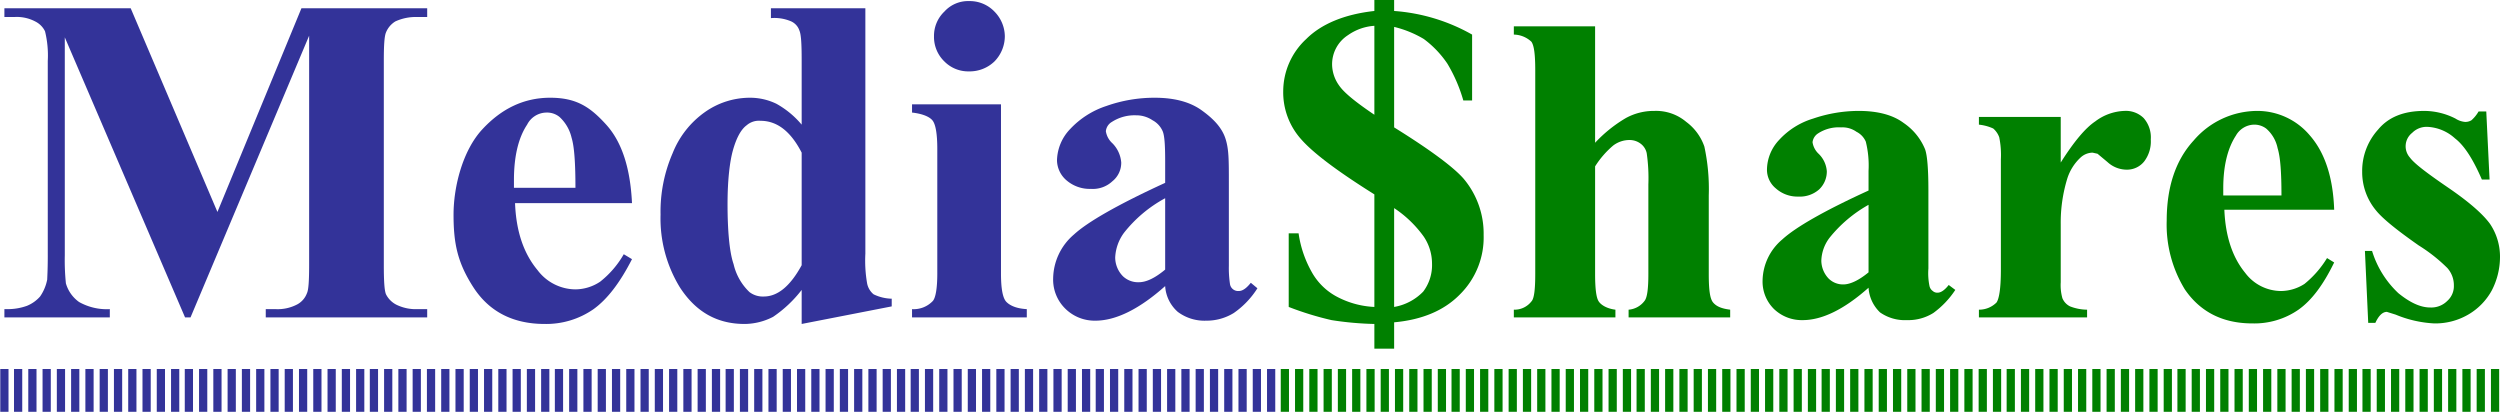 <?xml version="1.0" encoding="UTF-8"?>
<svg xmlns="http://www.w3.org/2000/svg" viewBox="0 0 455.3 75">
  <defs>
    <style>.a,.c{fill:#339;}.a{stroke:#339;}.a,.b{stroke-miterlimit:10;stroke-width:1.5px;}.b,.d{fill:green;}.b{stroke:green;}</style>
  </defs>
  <line class="a" x1="208.1" y1="67.2" x2="208.1" y2="75"></line>
  <line class="a" x1="0.8" y1="67.2" x2="0.8" y2="75"></line>
  <line class="a" x1="3.3" y1="67.2" x2="3.3" y2="75"></line>
  <line class="a" x1="5.9" y1="67.2" x2="5.9" y2="75"></line>
  <line class="a" x1="8.5" y1="67.2" x2="8.5" y2="75"></line>
  <line class="a" x1="11.1" y1="67.2" x2="11.1" y2="75"></line>
  <line class="a" x1="13.7" y1="67.2" x2="13.7" y2="75"></line>
  <line class="a" x1="16.3" y1="67.2" x2="16.3" y2="75"></line>
  <line class="a" x1="18.9" y1="67.2" x2="18.9" y2="75"></line>
  <line class="a" x1="21.5" y1="67.2" x2="21.5" y2="75"></line>
  <line class="a" x1="24.1" y1="67.2" x2="24.1" y2="75"></line>
  <line class="a" x1="26.7" y1="67.2" x2="26.7" y2="75"></line>
  <line class="a" x1="29.3" y1="67.2" x2="29.3" y2="75"></line>
  <line class="a" x1="31.9" y1="67.2" x2="31.9" y2="75"></line>
  <line class="a" x1="34.4" y1="67.2" x2="34.4" y2="75"></line>
  <line class="a" x1="37" y1="67.2" x2="37" y2="75"></line>
  <line class="a" x1="39.6" y1="67.2" x2="39.6" y2="75"></line>
  <line class="a" x1="42.2" y1="67.2" x2="42.2" y2="75"></line>
  <line class="a" x1="44.8" y1="67.2" x2="44.8" y2="75"></line>
  <line class="a" x1="47.4" y1="67.2" x2="47.4" y2="75"></line>
  <line class="a" x1="50" y1="67.2" x2="50" y2="75"></line>
  <line class="a" x1="52.6" y1="67.2" x2="52.6" y2="75"></line>
  <line class="a" x1="55.2" y1="67.2" x2="55.2" y2="75"></line>
  <line class="a" x1="57.8" y1="67.2" x2="57.8" y2="75"></line>
  <line class="a" x1="60.4" y1="67.2" x2="60.4" y2="75"></line>
  <line class="a" x1="63" y1="67.2" x2="63" y2="75"></line>
  <line class="a" x1="65.6" y1="67.2" x2="65.6" y2="75"></line>
  <line class="a" x1="68.1" y1="67.2" x2="68.1" y2="75"></line>
  <line class="a" x1="70.7" y1="67.2" x2="70.7" y2="75"></line>
  <line class="a" x1="73.3" y1="67.2" x2="73.3" y2="75"></line>
  <line class="a" x1="75.9" y1="67.2" x2="75.9" y2="75"></line>
  <line class="a" x1="78.5" y1="67.2" x2="78.5" y2="75"></line>
  <line class="a" x1="81.1" y1="67.2" x2="81.1" y2="75"></line>
  <line class="a" x1="83.7" y1="67.2" x2="83.7" y2="75"></line>
  <line class="a" x1="86.3" y1="67.2" x2="86.3" y2="75"></line>
  <line class="a" x1="88.9" y1="67.2" x2="88.9" y2="75"></line>
  <line class="a" x1="91.5" y1="67.2" x2="91.5" y2="75"></line>
  <line class="a" x1="94.1" y1="67.2" x2="94.1" y2="75"></line>
  <line class="a" x1="96.7" y1="67.2" x2="96.7" y2="75"></line>
  <line class="a" x1="99.3" y1="67.2" x2="99.3" y2="75"></line>
  <line class="a" x1="101.8" y1="67.2" x2="101.8" y2="75"></line>
  <line class="a" x1="104.4" y1="67.2" x2="104.4" y2="75"></line>
  <line class="a" x1="107" y1="67.2" x2="107" y2="75"></line>
  <line class="a" x1="109.6" y1="67.2" x2="109.6" y2="75"></line>
  <line class="a" x1="112.2" y1="67.2" x2="112.2" y2="75"></line>
  <line class="a" x1="114.8" y1="67.2" x2="114.8" y2="75"></line>
  <line class="a" x1="117.4" y1="67.2" x2="117.4" y2="75"></line>
  <line class="a" x1="120" y1="67.2" x2="120" y2="75"></line>
  <line class="a" x1="122.6" y1="67.2" x2="122.6" y2="75"></line>
  <line class="a" x1="125.2" y1="67.2" x2="125.2" y2="75"></line>
  <line class="a" x1="127.8" y1="67.2" x2="127.8" y2="75"></line>
  <line class="a" x1="130.4" y1="67.2" x2="130.4" y2="75"></line>
  <line class="a" x1="132.9" y1="67.2" x2="132.9" y2="75"></line>
  <line class="a" x1="135.5" y1="67.2" x2="135.5" y2="75"></line>
  <line class="a" x1="138.1" y1="67.2" x2="138.1" y2="75"></line>
  <line class="a" x1="140.7" y1="67.2" x2="140.7" y2="75"></line>
  <line class="a" x1="143.3" y1="67.2" x2="143.3" y2="75"></line>
  <line class="a" x1="145.9" y1="67.2" x2="145.9" y2="75"></line>
  <line class="a" x1="148.5" y1="67.2" x2="148.5" y2="75"></line>
  <line class="a" x1="151.1" y1="67.2" x2="151.1" y2="75"></line>
  <line class="a" x1="153.7" y1="67.2" x2="153.7" y2="75"></line>
  <line class="a" x1="156.3" y1="67.2" x2="156.3" y2="75"></line>
  <line class="a" x1="158.9" y1="67.2" x2="158.9" y2="75"></line>
  <line class="a" x1="161.5" y1="67.2" x2="161.5" y2="75"></line>
  <line class="a" x1="164.1" y1="67.2" x2="164.1" y2="75"></line>
  <line class="a" x1="166.6" y1="67.2" x2="166.6" y2="75"></line>
  <line class="a" x1="169.2" y1="67.2" x2="169.2" y2="75"></line>
  <line class="a" x1="171.8" y1="67.2" x2="171.8" y2="75"></line>
  <line class="a" x1="174.4" y1="67.2" x2="174.4" y2="75"></line>
  <line class="a" x1="177" y1="67.2" x2="177" y2="75"></line>
  <line class="a" x1="179.6" y1="67.2" x2="179.6" y2="75"></line>
  <line class="a" x1="182.2" y1="67.2" x2="182.2" y2="75"></line>
  <line class="a" x1="184.8" y1="67.2" x2="184.8" y2="75"></line>
  <line class="a" x1="187.4" y1="67.2" x2="187.4" y2="75"></line>
  <line class="a" x1="190" y1="67.2" x2="190" y2="75"></line>
  <line class="a" x1="192.6" y1="67.2" x2="192.6" y2="75"></line>
  <line class="a" x1="195.2" y1="67.2" x2="195.2" y2="75"></line>
  <line class="a" x1="197.8" y1="67.2" x2="197.8" y2="75"></line>
  <line class="a" x1="200.3" y1="67.2" x2="200.3" y2="75"></line>
  <line class="a" x1="202.9" y1="67.2" x2="202.9" y2="75"></line>
  <line class="a" x1="205.5" y1="67.2" x2="205.5" y2="75"></line>
  <line class="a" x1="231.5" y1="67.2" x2="231.5" y2="75"></line>
  <line class="a" x1="210.7" y1="67.2" x2="210.7" y2="75"></line>
  <line class="a" x1="213.3" y1="67.2" x2="213.3" y2="75"></line>
  <line class="a" x1="215.9" y1="67.2" x2="215.9" y2="75"></line>
  <line class="a" x1="218.5" y1="67.2" x2="218.5" y2="75"></line>
  <line class="a" x1="221.1" y1="67.2" x2="221.1" y2="75"></line>
  <line class="a" x1="223.7" y1="67.2" x2="223.7" y2="75"></line>
  <line class="a" x1="226.3" y1="67.2" x2="226.3" y2="75"></line>
  <line class="a" x1="228.9" y1="67.2" x2="228.9" y2="75"></line>
  <line class="b" x1="441.4" y1="67.2" x2="441.4" y2="75"></line>
  <line class="b" x1="234" y1="67.2" x2="234" y2="75"></line>
  <line class="b" x1="236.6" y1="67.2" x2="236.6" y2="75"></line>
  <line class="b" x1="239.2" y1="67.2" x2="239.2" y2="75"></line>
  <line class="b" x1="241.8" y1="67.2" x2="241.8" y2="75"></line>
  <line class="b" x1="244.4" y1="67.2" x2="244.4" y2="75"></line>
  <line class="b" x1="247" y1="67.2" x2="247" y2="75"></line>
  <line class="b" x1="249.6" y1="67.2" x2="249.6" y2="75"></line>
  <line class="b" x1="252.2" y1="67.2" x2="252.2" y2="75"></line>
  <line class="b" x1="254.8" y1="67.2" x2="254.8" y2="75"></line>
  <line class="b" x1="257.4" y1="67.2" x2="257.4" y2="75"></line>
  <line class="b" x1="260" y1="67.2" x2="260" y2="75"></line>
  <line class="b" x1="262.6" y1="67.2" x2="262.6" y2="75"></line>
  <line class="b" x1="265.1" y1="67.2" x2="265.1" y2="75"></line>
  <line class="b" x1="267.7" y1="67.2" x2="267.7" y2="75"></line>
  <line class="b" x1="270.3" y1="67.2" x2="270.3" y2="75"></line>
  <line class="b" x1="272.9" y1="67.2" x2="272.9" y2="75"></line>
  <line class="b" x1="275.5" y1="67.2" x2="275.5" y2="75"></line>
  <line class="b" x1="278.1" y1="67.2" x2="278.1" y2="75"></line>
  <line class="b" x1="280.7" y1="67.2" x2="280.7" y2="75"></line>
  <line class="b" x1="283.3" y1="67.2" x2="283.3" y2="75"></line>
  <line class="b" x1="285.9" y1="67.2" x2="285.9" y2="75"></line>
  <line class="b" x1="288.5" y1="67.2" x2="288.5" y2="75"></line>
  <line class="b" x1="291.1" y1="67.2" x2="291.1" y2="75"></line>
  <line class="b" x1="293.7" y1="67.2" x2="293.7" y2="75"></line>
  <line class="b" x1="296.3" y1="67.2" x2="296.3" y2="75"></line>
  <line class="b" x1="298.8" y1="67.2" x2="298.8" y2="75"></line>
  <line class="b" x1="301.4" y1="67.2" x2="301.4" y2="75"></line>
  <line class="b" x1="304" y1="67.2" x2="304" y2="75"></line>
  <line class="b" x1="306.6" y1="67.2" x2="306.6" y2="75"></line>
  <line class="b" x1="309.2" y1="67.2" x2="309.2" y2="75"></line>
  <line class="b" x1="311.8" y1="67.2" x2="311.8" y2="75"></line>
  <line class="b" x1="314.4" y1="67.2" x2="314.4" y2="75"></line>
  <line class="b" x1="317" y1="67.2" x2="317" y2="75"></line>
  <line class="b" x1="319.6" y1="67.2" x2="319.6" y2="75"></line>
  <line class="b" x1="322.2" y1="67.2" x2="322.2" y2="75"></line>
  <line class="b" x1="324.8" y1="67.2" x2="324.8" y2="75"></line>
  <line class="b" x1="327.4" y1="67.2" x2="327.4" y2="75"></line>
  <line class="b" x1="330" y1="67.2" x2="330" y2="75"></line>
  <line class="b" x1="332.5" y1="67.2" x2="332.5" y2="75"></line>
  <line class="b" x1="335.1" y1="67.2" x2="335.1" y2="75"></line>
  <line class="b" x1="337.7" y1="67.2" x2="337.7" y2="75"></line>
  <line class="b" x1="340.3" y1="67.2" x2="340.3" y2="75"></line>
  <line class="b" x1="342.9" y1="67.2" x2="342.9" y2="75"></line>
  <line class="b" x1="345.5" y1="67.2" x2="345.5" y2="75"></line>
  <line class="b" x1="348.1" y1="67.2" x2="348.1" y2="75"></line>
  <line class="b" x1="350.7" y1="67.2" x2="350.7" y2="75"></line>
  <line class="b" x1="353.3" y1="67.2" x2="353.3" y2="75"></line>
  <line class="b" x1="355.9" y1="67.2" x2="355.9" y2="75"></line>
  <line class="b" x1="358.5" y1="67.2" x2="358.5" y2="75"></line>
  <line class="b" x1="361.1" y1="67.2" x2="361.1" y2="75"></line>
  <line class="b" x1="363.7" y1="67.2" x2="363.7" y2="75"></line>
  <line class="b" x1="366.2" y1="67.2" x2="366.2" y2="75"></line>
  <line class="b" x1="368.8" y1="67.2" x2="368.8" y2="75"></line>
  <line class="b" x1="371.4" y1="67.2" x2="371.4" y2="75"></line>
  <line class="b" x1="374" y1="67.2" x2="374" y2="75"></line>
  <line class="b" x1="376.6" y1="67.2" x2="376.6" y2="75"></line>
  <line class="b" x1="379.2" y1="67.2" x2="379.2" y2="75"></line>
  <line class="b" x1="381.8" y1="67.2" x2="381.8" y2="75"></line>
  <line class="b" x1="384.4" y1="67.2" x2="384.4" y2="75"></line>
  <line class="b" x1="387" y1="67.2" x2="387" y2="75"></line>
  <line class="b" x1="389.6" y1="67.2" x2="389.6" y2="75"></line>
  <line class="b" x1="392.2" y1="67.2" x2="392.2" y2="75"></line>
  <line class="b" x1="394.8" y1="67.2" x2="394.8" y2="75"></line>
  <line class="b" x1="397.3" y1="67.2" x2="397.3" y2="75"></line>
  <line class="b" x1="399.9" y1="67.2" x2="399.9" y2="75"></line>
  <line class="b" x1="402.5" y1="67.2" x2="402.5" y2="75"></line>
  <line class="b" x1="405.1" y1="67.2" x2="405.1" y2="75"></line>
  <line class="b" x1="407.7" y1="67.2" x2="407.7" y2="75"></line>
  <line class="b" x1="410.3" y1="67.2" x2="410.3" y2="75"></line>
  <line class="b" x1="412.9" y1="67.2" x2="412.9" y2="75"></line>
  <line class="b" x1="415.5" y1="67.2" x2="415.5" y2="75"></line>
  <line class="b" x1="418.1" y1="67.2" x2="418.1" y2="75"></line>
  <line class="b" x1="420.7" y1="67.2" x2="420.7" y2="75"></line>
  <line class="b" x1="423.3" y1="67.2" x2="423.3" y2="75"></line>
  <line class="b" x1="425.9" y1="67.2" x2="425.9" y2="75"></line>
  <line class="b" x1="428.5" y1="67.2" x2="428.5" y2="75"></line>
  <line class="b" x1="431" y1="67.2" x2="431" y2="75"></line>
  <line class="b" x1="433.6" y1="67.2" x2="433.6" y2="75"></line>
  <line class="b" x1="436.2" y1="67.2" x2="436.2" y2="75"></line>
  <line class="b" x1="438.8" y1="67.2" x2="438.8" y2="75"></line>
  <line class="b" x1="444" y1="67.2" x2="444" y2="75"></line>
  <line class="b" x1="446.6" y1="67.2" x2="446.6" y2="75"></line>
  <line class="b" x1="449.2" y1="67.2" x2="449.2" y2="75"></line>
  <line class="b" x1="451.8" y1="67.2" x2="451.8" y2="75"></line>
  <line class="b" x1="454.4" y1="67.2" x2="454.4" y2="75"></line>
  <path class="c" d="M39.6,38.6,54.9,1.5H77.8V3.1H76a8.9,8.9,0,0,0-4,.8,4.2,4.2,0,0,0-1.7,2c-.3.7-.4,2.4-.4,5.2V48.2c0,2.9.1,4.7.4,5.4a4.3,4.3,0,0,0,1.9,1.9,8,8,0,0,0,3.8.8h1.8v1.5H48.4V56.3h1.8a7.6,7.6,0,0,0,4-.9,3.8,3.8,0,0,0,1.7-2c.3-.6.4-2.4.4-5.2V6.5L34.7,57.8h-1L11.8,6.8V46.5a41.8,41.8,0,0,0,.2,5.1A6.3,6.3,0,0,0,14.4,55,10.3,10.3,0,0,0,20,56.3v1.5H.8V56.3h.6a10.3,10.3,0,0,0,3.5-.6A6.4,6.4,0,0,0,7.3,54a8.1,8.1,0,0,0,1.3-3.1c0-.3.1-1.7.1-4.2V11.1a18.4,18.4,0,0,0-.5-5.4A3.9,3.9,0,0,0,6.4,3.9a7.2,7.2,0,0,0-3.8-.8H.8V1.5h23Z"></path>
  <path class="c" d="M115.1,37H93.8c.2,5.2,1.6,9.2,4.1,12.2a8.7,8.7,0,0,0,6.9,3.5,8.2,8.2,0,0,0,4.5-1.4,17.3,17.3,0,0,0,4.3-5l1.5.9c-2.2,4.3-4.5,7.3-7,9.1A15.1,15.1,0,0,1,99.2,59c-5.7,0-10.1-2.2-13-6.7s-3.6-8-3.6-13.2,1.7-11.7,5.2-15.5,7.6-5.8,12.4-5.8,7.3,1.7,10.2,4.9S114.8,30.7,115.1,37Zm-10.3-2.8c0-4.4-.2-7.5-.7-9.1a7.4,7.4,0,0,0-2.2-3.8,3.6,3.6,0,0,0-2.4-.8A4,4,0,0,0,96,22.7c-1.6,2.4-2.4,5.8-2.4,10.1v1.4Z"></path>
  <path class="c" d="M157.6,1.5V46.2a24.2,24.2,0,0,0,.3,5.3,3.4,3.4,0,0,0,1.2,2.1,7.9,7.9,0,0,0,3.3.8v1.4L146,59V52.8a22.4,22.4,0,0,1-5.2,4.9,11.4,11.4,0,0,1-5.2,1.3c-5,0-8.9-2.2-11.8-6.7a24,24,0,0,1-3.5-13.2,26.7,26.7,0,0,1,2.2-11.2,16.7,16.7,0,0,1,5.9-7.5,14.2,14.2,0,0,1,8.1-2.6,11,11,0,0,1,4.9,1.1,16.4,16.4,0,0,1,4.6,3.8V11c0-3-.1-4.7-.4-5.4a2.8,2.8,0,0,0-1.5-1.7,7.7,7.7,0,0,0-3.7-.6V1.5ZM146,27.8c-2-3.9-4.5-5.8-7.5-5.8a3.4,3.4,0,0,0-2.5.8c-1.1.8-1.9,2.4-2.5,4.5s-1,5.5-1,9.9.3,8.6,1.1,10.9a10.2,10.2,0,0,0,2.9,5.1,4,4,0,0,0,2.6.8q3.8,0,6.9-5.7Z"></path>
  <path class="c" d="M182.3,19V49.8c0,2.7.3,4.5,1,5.2s1.9,1.2,3.7,1.3v1.5H166.1V56.3a4.8,4.8,0,0,0,3.8-1.5c.5-.6.8-2.3.8-5V27.1c0-2.7-.3-4.5-.9-5.2s-1.9-1.2-3.7-1.4V19ZM176.5.2a6.2,6.2,0,0,1,4.6,1.9A6.5,6.5,0,0,1,183,6.6a6.6,6.6,0,0,1-1.9,4.6,6.5,6.5,0,0,1-4.6,1.8,6.1,6.1,0,0,1-4.5-1.8,6.2,6.2,0,0,1-1.9-4.6A6.1,6.1,0,0,1,172,2.1,5.8,5.8,0,0,1,176.5.2Z"></path>
  <path class="c" d="M212.2,52.1c-4.7,4.2-9,6.3-12.7,6.3a7.6,7.6,0,0,1-5.5-2.2,7.4,7.4,0,0,1-2.2-5.5,10.7,10.7,0,0,1,3.8-8c2.5-2.3,8.1-5.5,16.6-9.4V29.4c0-2.9-.1-4.8-.5-5.6a4.1,4.1,0,0,0-1.8-1.9,5.3,5.3,0,0,0-3-.9,7.6,7.6,0,0,0-4.4,1.2,2.2,2.2,0,0,0-1.1,1.7,3.7,3.7,0,0,0,1.2,2.2,5.6,5.6,0,0,1,1.6,3.5,4.3,4.3,0,0,1-1.6,3.4,5.2,5.2,0,0,1-3.9,1.4,6.5,6.5,0,0,1-4.4-1.5,4.9,4.9,0,0,1-1.8-3.7,8.5,8.5,0,0,1,2.4-5.7,15.7,15.7,0,0,1,6.6-4.2,26.2,26.2,0,0,1,8.8-1.5q5.5,0,8.7,2.4c2.2,1.6,3.6,3.2,4.2,5.1s.6,3.8.6,8V48.4a19.6,19.6,0,0,0,.2,3.3,1.5,1.5,0,0,0,1.6,1.3c.7,0,1.4-.5,2.2-1.5l1.2,1a15.6,15.6,0,0,1-4.3,4.5,9.4,9.4,0,0,1-5,1.4,8.1,8.1,0,0,1-5.2-1.6A6.8,6.8,0,0,1,212.2,52.1Zm0-3v-13a24.1,24.1,0,0,0-7.5,6.3,8.2,8.2,0,0,0-1.6,4.5,4.9,4.9,0,0,0,1.4,3.4,4,4,0,0,0,2.9,1.1C208.8,51.4,210.4,50.6,212.2,49.1Z"></path>
  <path class="d" d="M253.9,23.2c6.6,4.1,10.9,7.3,12.7,9.4a15.5,15.5,0,0,1,3.6,10.2,14.6,14.6,0,0,1-4.3,10.8q-4.3,4.4-12,5.1v4.8h-3.6V59a57.9,57.9,0,0,1-7.8-.7,55.7,55.7,0,0,1-7.8-2.4V42.5h1.8a20.1,20.1,0,0,0,2.6,7.4,11.3,11.3,0,0,0,4.5,4.2,16.1,16.1,0,0,0,6.7,1.8V35.4c-6.7-4.2-11.1-7.5-13.3-10a12.8,12.8,0,0,1-3.3-8.8,13,13,0,0,1,4.2-9.5c2.7-2.7,6.9-4.5,12.4-5.1V0h3.6V2a33.7,33.7,0,0,1,14.2,4.3v12h-1.6a28,28,0,0,0-2.9-6.7,18.3,18.3,0,0,0-4.3-4.5,19.5,19.5,0,0,0-5.4-2.2ZM250.3,4.7a9.4,9.4,0,0,0-4.8,1.7,6.3,6.3,0,0,0-2.9,5.3,6.7,6.7,0,0,0,1.3,3.9c.9,1.3,3,3,6.4,5.3Zm3.6,51.2a9.6,9.6,0,0,0,5.3-2.8,8,8,0,0,0,1.6-5.1,8.8,8.8,0,0,0-1.5-4.9,20.7,20.7,0,0,0-5.4-5.2Z"></path>
  <path class="d" d="M290.5,4.8V26a24.9,24.9,0,0,1,5.6-4.5,10.6,10.6,0,0,1,5.2-1.3,8.5,8.5,0,0,1,5.8,2,9.4,9.4,0,0,1,3.3,4.5,36.6,36.6,0,0,1,.8,8.9V49.9c0,2.8.2,4.5.8,5.2s1.5,1.1,3.1,1.3v1.4H296.6V56.4a4,4,0,0,0,2.9-1.6c.5-.6.7-2.3.7-4.9V33.6a31.7,31.7,0,0,0-.3-5.7,2.9,2.9,0,0,0-1.2-1.8,3.3,3.3,0,0,0-1.9-.6,4.9,4.9,0,0,0-3,1,16.5,16.5,0,0,0-3.3,3.8V49.9c0,2.6.2,4.2.6,4.9s1.5,1.4,3.1,1.6v1.4H275.7V56.4a3.9,3.9,0,0,0,3.2-1.5c.5-.5.7-2.2.7-5V12.8c0-2.8-.2-4.5-.7-5.2a4.8,4.8,0,0,0-3.2-1.3V4.8Z"></path>
  <path class="d" d="M340.3,52.4c-4.5,4-8.5,5.9-12,5.9a7.3,7.3,0,0,1-5.2-2,7,7,0,0,1-2.1-5.2,10,10,0,0,1,3.6-7.5c2.4-2.2,7.6-5.2,15.7-8.9V31.1a18,18,0,0,0-.5-5.3,3.6,3.6,0,0,0-1.7-1.8,4.4,4.4,0,0,0-2.8-.8,6.9,6.9,0,0,0-4.2,1.1,2.2,2.2,0,0,0-1,1.6,3.6,3.6,0,0,0,1.1,2.1,4.9,4.9,0,0,1,1.5,3.2,4.5,4.5,0,0,1-1.4,3.3,5.3,5.3,0,0,1-3.8,1.3,5.9,5.9,0,0,1-4.1-1.5,4.4,4.4,0,0,1-1.6-3.4,8,8,0,0,1,2.2-5.4,13.8,13.8,0,0,1,6.2-3.9,25.8,25.8,0,0,1,8.3-1.4c3.4,0,6.2.7,8.2,2.2a10.7,10.7,0,0,1,3.9,4.8q.6,1.7.6,7.5V48.9a11.6,11.6,0,0,0,.2,3.2,1.5,1.5,0,0,0,.6.9,1.2,1.2,0,0,0,.9.3c.6,0,1.3-.5,2-1.4l1.2.9a16.2,16.2,0,0,1-4,4.2,8.6,8.6,0,0,1-4.8,1.3,7.9,7.9,0,0,1-4.9-1.4A6.8,6.8,0,0,1,340.3,52.4Zm0-2.8V37.3a24.3,24.3,0,0,0-7.1,6,7.2,7.2,0,0,0-1.5,4.2,4.8,4.8,0,0,0,1.3,3.2,3.7,3.7,0,0,0,2.7,1.1C337,51.8,338.6,51,340.3,49.6Z"></path>
  <path class="d" d="M375.3,21.3v8.3q3.6-5.7,6.3-7.5a9.3,9.3,0,0,1,5.3-1.9,4.6,4.6,0,0,1,3.5,1.3,5.3,5.3,0,0,1,1.3,3.9,6,6,0,0,1-1.2,4,4,4,0,0,1-3.1,1.5,5.2,5.2,0,0,1-3.6-1.4L382,28l-.9-.2a3.3,3.3,0,0,0-2.2.9,8.9,8.9,0,0,0-2.4,3.8,27.3,27.3,0,0,0-1.2,8.3V51.4a8.9,8.9,0,0,0,.3,2.9,2.9,2.9,0,0,0,1.4,1.5,8.8,8.8,0,0,0,3.1.6v1.4H360.4V56.4a4.5,4.5,0,0,0,3.2-1.3c.5-.7.8-2.7.8-5.9V29a16,16,0,0,0-.3-4,3.8,3.8,0,0,0-1.1-1.6,8.4,8.4,0,0,0-2.6-.7V21.3Z"></path>
  <path class="d" d="M425.1,38.2h-20c.2,4.9,1.5,8.7,3.8,11.5a8.2,8.2,0,0,0,6.5,3.3,8,8,0,0,0,4.3-1.3,18.2,18.2,0,0,0,4.1-4.7l1.3.8c-2,4.1-4.1,6.9-6.5,8.6a14.1,14.1,0,0,1-8.4,2.5c-5.4,0-9.5-2.1-12.3-6.2a22.6,22.6,0,0,1-3.3-12.5c0-6.1,1.6-11,4.9-14.6a15.3,15.3,0,0,1,11.6-5.4,12.5,12.5,0,0,1,9.6,4.5C423.4,27.8,424.9,32.3,425.1,38.2Zm-9.6-2.6c0-4.2-.2-7-.7-8.6a6.4,6.4,0,0,0-2.1-3.6,3.6,3.6,0,0,0-2.2-.7,3.9,3.9,0,0,0-3.3,2c-1.5,2.3-2.3,5.5-2.3,9.6v1.3Z"></path>
  <path class="d" d="M452.8,20.3l.6,12.4H452c-1.6-3.7-3.2-6.2-4.9-7.5a8,8,0,0,0-5.1-2.1,3.7,3.7,0,0,0-2.7,1.1,3.1,3.1,0,0,0-.4,4.5c.8,1.1,3.2,2.9,7,5.5s6.3,4.8,7.6,6.6a10.7,10.7,0,0,1,1.8,6.1,13.3,13.3,0,0,1-1.5,6,11.4,11.4,0,0,1-4.3,4.4,11.9,11.9,0,0,1-6.2,1.6,21,21,0,0,1-7-1.6l-1.6-.5c-.8,0-1.5.7-2.1,2h-1.3l-.6-13.1H432a17.6,17.6,0,0,0,4.8,7.7c2.1,1.7,4,2.6,5.8,2.6a4.1,4.1,0,0,0,3.1-1.2,3.6,3.6,0,0,0,1.2-2.8,4.7,4.7,0,0,0-1.2-3.2,29.5,29.5,0,0,0-5.2-4.1c-4-2.8-6.6-4.9-7.8-6.4a10.9,10.9,0,0,1-2.5-7,11.2,11.2,0,0,1,2.9-7.7c1.9-2.3,4.7-3.4,8.4-3.4a12.6,12.6,0,0,1,5.7,1.4,3.8,3.8,0,0,0,1.7.6,2.1,2.1,0,0,0,1.2-.3,6.4,6.4,0,0,0,1.3-1.6Z"></path>
</svg>
